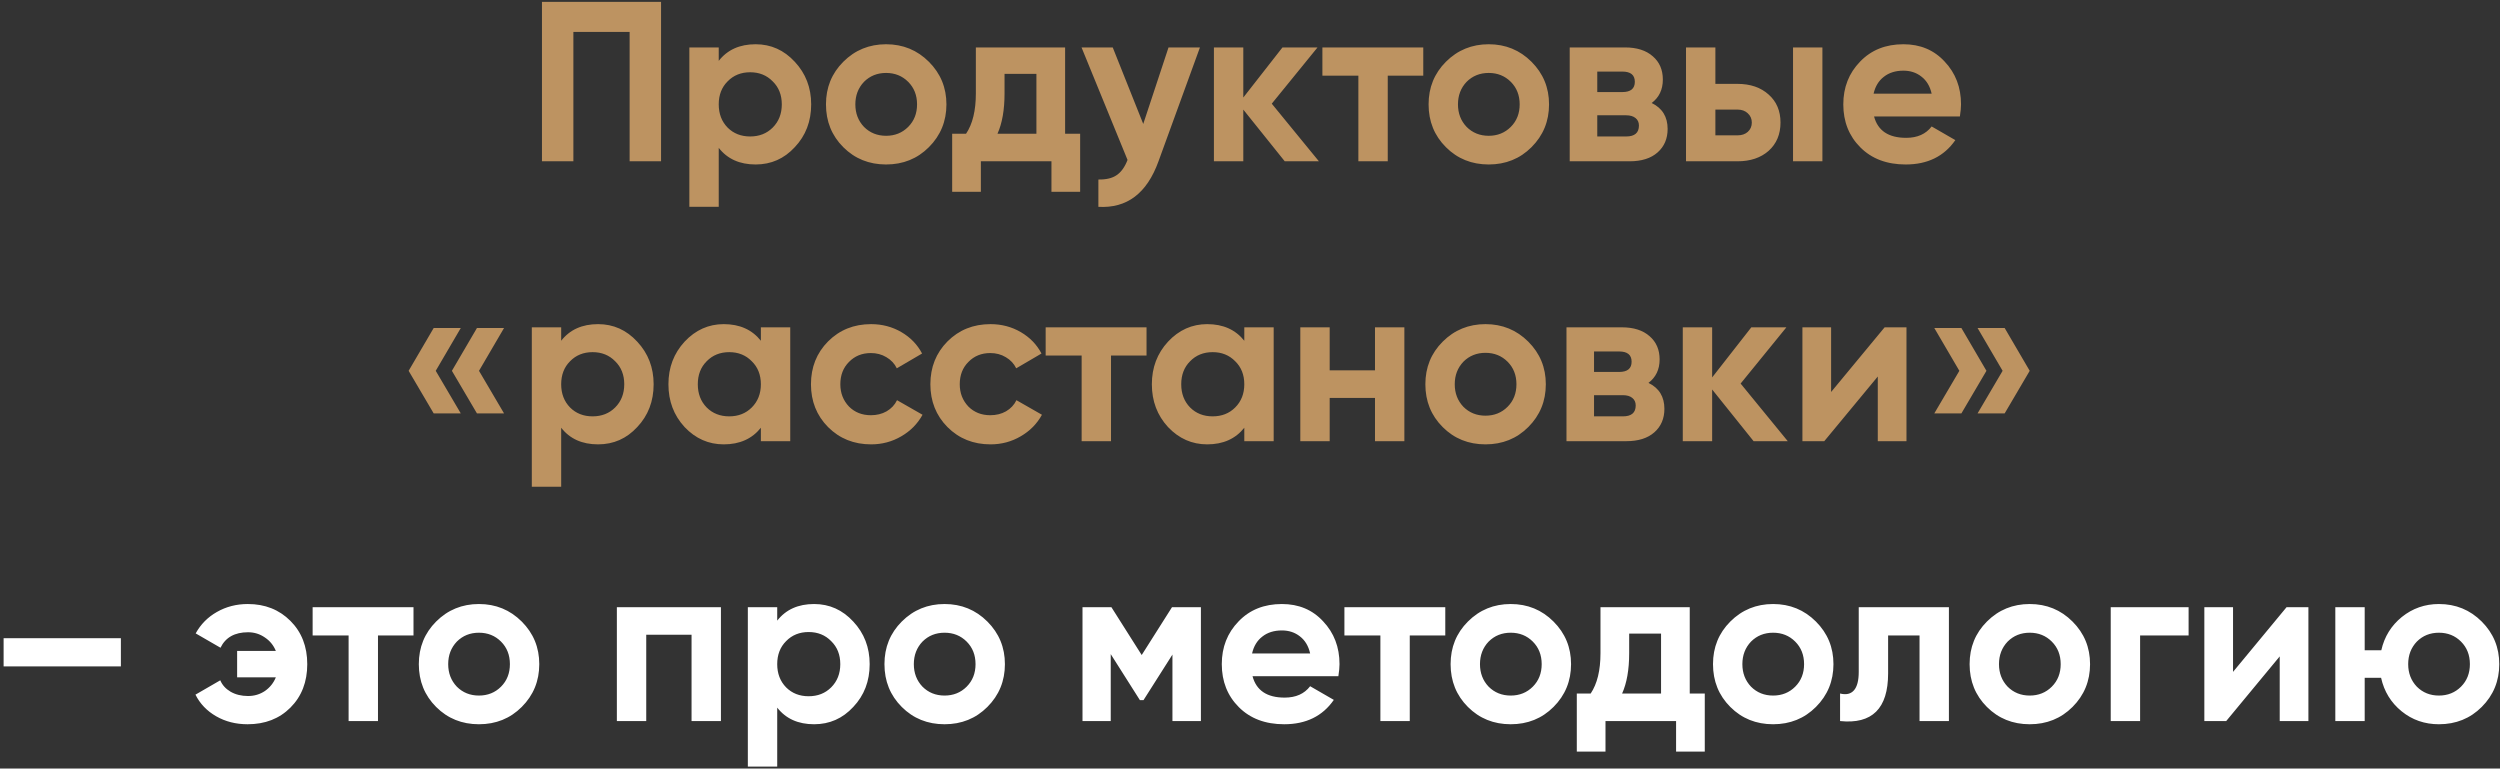 <?xml version="1.0" encoding="UTF-8"?> <svg xmlns="http://www.w3.org/2000/svg" width="527" height="162" viewBox="0 0 527 162" fill="none"><rect x="0" y="0" width="527" height="162" fill="#333333" stroke="none"/> <path d="M114.245 0.4H139.349V34H132.725V6.736H120.869V34H114.245V0.4ZM159.284 9.328C162.516 9.328 165.268 10.56 167.54 13.024C169.844 15.488 170.996 18.48 170.996 22C170.996 25.584 169.844 28.592 167.54 31.024C165.3 33.456 162.548 34.672 159.284 34.672C155.924 34.672 153.332 33.504 151.508 31.168V43.6H145.316V10H151.508V12.832C153.332 10.496 155.924 9.328 159.284 9.328ZM153.38 26.896C154.628 28.144 156.212 28.768 158.132 28.768C160.052 28.768 161.636 28.144 162.884 26.896C164.164 25.616 164.804 23.984 164.804 22C164.804 20.016 164.164 18.4 162.884 17.152C161.636 15.872 160.052 15.232 158.132 15.232C156.212 15.232 154.628 15.872 153.38 17.152C152.132 18.4 151.508 20.016 151.508 22C151.508 23.984 152.132 25.616 153.38 26.896ZM195.811 31.024C193.379 33.456 190.371 34.672 186.787 34.672C183.203 34.672 180.195 33.456 177.763 31.024C175.331 28.592 174.115 25.584 174.115 22C174.115 18.448 175.331 15.456 177.763 13.024C180.227 10.56 183.235 9.328 186.787 9.328C190.339 9.328 193.347 10.56 195.811 13.024C198.275 15.488 199.507 18.48 199.507 22C199.507 25.552 198.275 28.56 195.811 31.024ZM182.131 26.752C183.379 28 184.931 28.624 186.787 28.624C188.643 28.624 190.195 28 191.443 26.752C192.691 25.504 193.315 23.92 193.315 22C193.315 20.08 192.691 18.496 191.443 17.248C190.195 16 188.643 15.376 186.787 15.376C184.931 15.376 183.379 16 182.131 17.248C180.915 18.528 180.307 20.112 180.307 22C180.307 23.888 180.915 25.472 182.131 26.752ZM224.526 10V28.192H227.694V40.432H221.646V34H206.766V40.432H200.718V28.192H203.646C205.022 26.144 205.71 23.312 205.71 19.696V10H224.526ZM210.27 28.192H218.478V15.568H211.758V19.696C211.758 23.152 211.262 25.984 210.27 28.192ZM240.996 26.128L246.324 10H252.948L244.212 34C241.78 40.752 237.556 43.952 231.54 43.6V37.84C233.172 37.872 234.452 37.568 235.38 36.928C236.34 36.288 237.108 35.216 237.684 33.712L227.988 10H234.564L240.996 26.128ZM268.087 21.856L278.023 34H270.823L262.087 23.104V34H255.895V10H262.087V20.56L270.343 10H277.734L268.087 21.856ZM278.761 10H300.025V15.952H292.537V34H286.345V15.952H278.761V10ZM322.843 31.024C320.411 33.456 317.403 34.672 313.819 34.672C310.235 34.672 307.227 33.456 304.795 31.024C302.363 28.592 301.146 25.584 301.146 22C301.146 18.448 302.363 15.456 304.795 13.024C307.259 10.56 310.267 9.328 313.819 9.328C317.371 9.328 320.379 10.56 322.843 13.024C325.307 15.488 326.539 18.48 326.539 22C326.539 25.552 325.307 28.56 322.843 31.024ZM309.163 26.752C310.411 28 311.963 28.624 313.819 28.624C315.675 28.624 317.227 28 318.475 26.752C319.723 25.504 320.347 23.92 320.347 22C320.347 20.08 319.723 18.496 318.475 17.248C317.227 16 315.675 15.376 313.819 15.376C311.963 15.376 310.411 16 309.163 17.248C307.947 18.528 307.339 20.112 307.339 22C307.339 23.888 307.947 25.472 309.163 26.752ZM348.175 21.712C350.415 22.8 351.535 24.624 351.535 27.184C351.535 29.232 350.831 30.88 349.423 32.128C348.015 33.376 346.047 34 343.519 34H330.895V10H342.559C345.055 10 347.007 10.624 348.415 11.872C349.823 13.088 350.527 14.72 350.527 16.768C350.527 18.88 349.743 20.528 348.175 21.712ZM341.983 15.088H336.703V19.408H341.983C343.743 19.408 344.623 18.688 344.623 17.248C344.623 15.808 343.743 15.088 341.983 15.088ZM336.703 28.768H342.799C344.591 28.768 345.487 28 345.487 26.464C345.487 25.792 345.247 25.264 344.767 24.88C344.287 24.496 343.631 24.304 342.799 24.304H336.703V28.768ZM361.602 17.68H366.258C368.978 17.68 371.17 18.432 372.834 19.936C374.498 21.408 375.33 23.376 375.33 25.84C375.33 28.304 374.498 30.288 372.834 31.792C371.17 33.264 368.978 34 366.258 34H355.41V10H361.602V17.68ZM377.97 34V10H384.162V34H377.97ZM361.602 28.528H366.306C367.17 28.528 367.874 28.288 368.418 27.808C368.994 27.296 369.282 26.64 369.282 25.84C369.282 25.04 368.994 24.384 368.418 23.872C367.874 23.36 367.17 23.104 366.306 23.104H361.602V28.528ZM413.144 24.544H395.048C395.848 27.552 398.104 29.056 401.816 29.056C404.184 29.056 405.976 28.256 407.192 26.656L412.184 29.536C409.816 32.96 406.328 34.672 401.72 34.672C397.752 34.672 394.568 33.472 392.168 31.072C389.768 28.672 388.568 25.648 388.568 22C388.568 18.416 389.752 15.408 392.12 12.976C394.456 10.544 397.496 9.328 401.24 9.328C404.792 9.328 407.688 10.544 409.928 12.976C412.232 15.408 413.384 18.416 413.384 22C413.384 22.672 413.304 23.52 413.144 24.544ZM394.952 19.744H407.192C406.84 18.176 406.12 16.976 405.032 16.144C403.976 15.312 402.712 14.896 401.24 14.896C399.576 14.896 398.2 15.328 397.112 16.192C396.024 17.024 395.304 18.208 394.952 19.744ZM91.421 69.144H97.133L91.853 78.168L97.133 87.144H91.421L86.141 78.168L91.421 69.144ZM100.541 69.144H106.253L100.973 78.168L106.253 87.144H100.541L95.261 78.168L100.541 69.144ZM126.073 68.328C129.305 68.328 132.057 69.56 134.329 72.024C136.633 74.488 137.785 77.48 137.785 81C137.785 84.584 136.633 87.592 134.329 90.024C132.089 92.456 129.337 93.672 126.073 93.672C122.713 93.672 120.121 92.504 118.297 90.168V102.6H112.105V69H118.297V71.832C120.121 69.496 122.713 68.328 126.073 68.328ZM120.169 85.896C121.417 87.144 123.001 87.768 124.921 87.768C126.841 87.768 128.425 87.144 129.673 85.896C130.953 84.616 131.593 82.984 131.593 81C131.593 79.016 130.953 77.4 129.673 76.152C128.425 74.872 126.841 74.232 124.921 74.232C123.001 74.232 121.417 74.872 120.169 76.152C118.921 77.4 118.297 79.016 118.297 81C118.297 82.984 118.921 84.616 120.169 85.896ZM160.392 71.832V69H166.584V93H160.392V90.168C158.536 92.504 155.928 93.672 152.568 93.672C149.368 93.672 146.616 92.456 144.312 90.024C142.04 87.56 140.904 84.552 140.904 81C140.904 77.48 142.04 74.488 144.312 72.024C146.616 69.56 149.368 68.328 152.568 68.328C155.928 68.328 158.536 69.496 160.392 71.832ZM148.968 85.896C150.216 87.144 151.8 87.768 153.72 87.768C155.64 87.768 157.224 87.144 158.472 85.896C159.752 84.616 160.392 82.984 160.392 81C160.392 79.016 159.752 77.4 158.472 76.152C157.224 74.872 155.64 74.232 153.72 74.232C151.8 74.232 150.216 74.872 148.968 76.152C147.72 77.4 147.096 79.016 147.096 81C147.096 82.984 147.72 84.616 148.968 85.896ZM183.623 93.672C180.007 93.672 176.983 92.456 174.551 90.024C172.151 87.592 170.951 84.584 170.951 81C170.951 77.416 172.151 74.408 174.551 71.976C176.983 69.544 180.007 68.328 183.623 68.328C185.959 68.328 188.087 68.888 190.007 70.008C191.927 71.128 193.383 72.632 194.375 74.52L189.047 77.64C188.567 76.648 187.831 75.864 186.839 75.288C185.879 74.712 184.791 74.424 183.575 74.424C181.719 74.424 180.183 75.048 178.967 76.296C177.751 77.512 177.143 79.08 177.143 81C177.143 82.856 177.751 84.424 178.967 85.704C180.183 86.92 181.719 87.528 183.575 87.528C184.823 87.528 185.927 87.256 186.887 86.712C187.879 86.136 188.615 85.352 189.095 84.36L194.471 87.432C193.415 89.352 191.911 90.872 189.959 91.992C188.039 93.112 185.927 93.672 183.623 93.672ZM208.795 93.672C205.179 93.672 202.155 92.456 199.723 90.024C197.323 87.592 196.123 84.584 196.123 81C196.123 77.416 197.323 74.408 199.723 71.976C202.155 69.544 205.179 68.328 208.795 68.328C211.131 68.328 213.259 68.888 215.179 70.008C217.099 71.128 218.555 72.632 219.547 74.52L214.219 77.64C213.739 76.648 213.003 75.864 212.011 75.288C211.051 74.712 209.963 74.424 208.747 74.424C206.891 74.424 205.355 75.048 204.139 76.296C202.923 77.512 202.315 79.08 202.315 81C202.315 82.856 202.923 84.424 204.139 85.704C205.355 86.92 206.891 87.528 208.747 87.528C209.995 87.528 211.099 87.256 212.059 86.712C213.051 86.136 213.787 85.352 214.267 84.36L219.643 87.432C218.587 89.352 217.083 90.872 215.131 91.992C213.211 93.112 211.099 93.672 208.795 93.672ZM220.425 69H241.689V74.952H234.201V93H228.009V74.952H220.425V69ZM262.299 71.832V69H268.491V93H262.299V90.168C260.443 92.504 257.835 93.672 254.475 93.672C251.275 93.672 248.523 92.456 246.219 90.024C243.947 87.56 242.811 84.552 242.811 81C242.811 77.48 243.947 74.488 246.219 72.024C248.523 69.56 251.275 68.328 254.475 68.328C257.835 68.328 260.443 69.496 262.299 71.832ZM250.875 85.896C252.123 87.144 253.707 87.768 255.627 87.768C257.547 87.768 259.131 87.144 260.379 85.896C261.659 84.616 262.299 82.984 262.299 81C262.299 79.016 261.659 77.4 260.379 76.152C259.131 74.872 257.547 74.232 255.627 74.232C253.707 74.232 252.123 74.872 250.875 76.152C249.627 77.4 249.003 79.016 249.003 81C249.003 82.984 249.627 84.616 250.875 85.896ZM289.849 78.072V69H296.041V93H289.849V83.88H280.297V93H274.105V69H280.297V78.072H289.849ZM322.163 90.024C319.731 92.456 316.723 93.672 313.139 93.672C309.555 93.672 306.547 92.456 304.115 90.024C301.683 87.592 300.467 84.584 300.467 81C300.467 77.448 301.683 74.456 304.115 72.024C306.579 69.56 309.587 68.328 313.139 68.328C316.691 68.328 319.699 69.56 322.163 72.024C324.627 74.488 325.859 77.48 325.859 81C325.859 84.552 324.627 87.56 322.163 90.024ZM308.483 85.752C309.731 87 311.283 87.624 313.139 87.624C314.995 87.624 316.547 87 317.795 85.752C319.043 84.504 319.667 82.92 319.667 81C319.667 79.08 319.043 77.496 317.795 76.248C316.547 75 314.995 74.376 313.139 74.376C311.283 74.376 309.731 75 308.483 76.248C307.267 77.528 306.659 79.112 306.659 81C306.659 82.888 307.267 84.472 308.483 85.752ZM347.495 80.712C349.735 81.8 350.855 83.624 350.855 86.184C350.855 88.232 350.151 89.88 348.743 91.128C347.335 92.376 345.367 93 342.839 93H330.215V69H341.879C344.375 69 346.327 69.624 347.735 70.872C349.143 72.088 349.847 73.72 349.847 75.768C349.847 77.88 349.063 79.528 347.495 80.712ZM341.303 74.088H336.023V78.408H341.303C343.063 78.408 343.943 77.688 343.943 76.248C343.943 74.808 343.063 74.088 341.303 74.088ZM336.023 87.768H342.119C343.911 87.768 344.807 87 344.807 85.464C344.807 84.792 344.567 84.264 344.087 83.88C343.607 83.496 342.951 83.304 342.119 83.304H336.023V87.768ZM366.922 80.856L376.858 93H369.658L360.922 82.104V93H354.73V69H360.922V79.56L369.178 69H376.57L366.922 80.856ZM385.997 82.632L397.277 69H401.885V93H395.837V79.368L384.557 93H379.949V69H385.997V82.632ZM407.751 69.144H413.463L418.743 78.168L413.463 87.144H407.751L413.031 78.168L407.751 69.144ZM416.871 69.144H422.583L427.863 78.168L422.583 87.144H416.871L422.151 78.168L416.871 69.144Z" fill="#BD9361"></path> <path d="M25.481 140.48H0.761V134.528H25.481V140.48ZM52.242 127.328C55.858 127.328 58.85 128.512 61.218 130.88C63.586 133.248 64.77 136.288 64.77 140C64.77 143.744 63.586 146.8 61.218 149.168C58.882 151.504 55.874 152.672 52.194 152.672C49.73 152.672 47.522 152.112 45.57 150.992C43.618 149.872 42.162 148.352 41.202 146.432L46.434 143.408C46.85 144.4 47.57 145.2 48.594 145.808C49.65 146.416 50.882 146.72 52.29 146.72C53.602 146.72 54.786 146.368 55.842 145.664C56.898 144.928 57.666 143.968 58.146 142.784H49.986V137.216H58.146C57.666 136.032 56.898 135.088 55.842 134.384C54.786 133.648 53.602 133.28 52.29 133.28C49.474 133.28 47.538 134.368 46.482 136.544L41.25 133.52C42.306 131.6 43.794 130.096 45.714 129.008C47.666 127.888 49.842 127.328 52.242 127.328ZM65.902 128H87.166V133.952H79.678V152H73.486V133.952H65.902V128ZM109.983 149.024C107.551 151.456 104.543 152.672 100.959 152.672C97.375 152.672 94.367 151.456 91.935 149.024C89.503 146.592 88.287 143.584 88.287 140C88.287 136.448 89.503 133.456 91.935 131.024C94.399 128.56 97.407 127.328 100.959 127.328C104.511 127.328 107.519 128.56 109.983 131.024C112.447 133.488 113.679 136.48 113.679 140C113.679 143.552 112.447 146.56 109.983 149.024ZM96.303 144.752C97.551 146 99.103 146.624 100.959 146.624C102.815 146.624 104.367 146 105.615 144.752C106.863 143.504 107.487 141.92 107.487 140C107.487 138.08 106.863 136.496 105.615 135.248C104.367 134 102.815 133.376 100.959 133.376C99.103 133.376 97.551 134 96.303 135.248C95.087 136.528 94.479 138.112 94.479 140C94.479 141.888 95.087 143.472 96.303 144.752ZM130.035 128H151.971V152H145.779V133.808H136.227V152H130.035V128ZM171.613 127.328C174.845 127.328 177.597 128.56 179.869 131.024C182.173 133.488 183.325 136.48 183.325 140C183.325 143.584 182.173 146.592 179.869 149.024C177.629 151.456 174.877 152.672 171.613 152.672C168.253 152.672 165.661 151.504 163.837 149.168V161.6H157.645V128H163.837V130.832C165.661 128.496 168.253 127.328 171.613 127.328ZM165.709 144.896C166.957 146.144 168.541 146.768 170.461 146.768C172.381 146.768 173.965 146.144 175.213 144.896C176.493 143.616 177.133 141.984 177.133 140C177.133 138.016 176.493 136.4 175.213 135.152C173.965 133.872 172.381 133.232 170.461 133.232C168.541 133.232 166.957 133.872 165.709 135.152C164.461 136.4 163.837 138.016 163.837 140C163.837 141.984 164.461 143.616 165.709 144.896ZM208.139 149.024C205.707 151.456 202.699 152.672 199.115 152.672C195.531 152.672 192.523 151.456 190.091 149.024C187.659 146.592 186.443 143.584 186.443 140C186.443 136.448 187.659 133.456 190.091 131.024C192.555 128.56 195.563 127.328 199.115 127.328C202.667 127.328 205.675 128.56 208.139 131.024C210.603 133.488 211.835 136.48 211.835 140C211.835 143.552 210.603 146.56 208.139 149.024ZM194.459 144.752C195.707 146 197.259 146.624 199.115 146.624C200.971 146.624 202.523 146 203.771 144.752C205.019 143.504 205.643 141.92 205.643 140C205.643 138.08 205.019 136.496 203.771 135.248C202.523 134 200.971 133.376 199.115 133.376C197.259 133.376 195.707 134 194.459 135.248C193.243 136.528 192.635 138.112 192.635 140C192.635 141.888 193.243 143.472 194.459 144.752ZM247.055 128H253.151V152H247.151V137.984L241.055 147.584H240.287L234.143 137.888V152H228.191V128H234.287L240.671 138.08L247.055 128ZM282.129 142.544H264.033C264.833 145.552 267.089 147.056 270.801 147.056C273.169 147.056 274.961 146.256 276.177 144.656L281.169 147.536C278.801 150.96 275.313 152.672 270.705 152.672C266.737 152.672 263.553 151.472 261.153 149.072C258.753 146.672 257.553 143.648 257.553 140C257.553 136.416 258.737 133.408 261.105 130.976C263.441 128.544 266.481 127.328 270.225 127.328C273.777 127.328 276.673 128.544 278.913 130.976C281.217 133.408 282.369 136.416 282.369 140C282.369 140.672 282.289 141.52 282.129 142.544ZM263.937 137.744H276.177C275.825 136.176 275.105 134.976 274.017 134.144C272.961 133.312 271.697 132.896 270.225 132.896C268.561 132.896 267.185 133.328 266.097 134.192C265.009 135.024 264.289 136.208 263.937 137.744ZM283.402 128H304.666V133.952H297.178V152H290.986V133.952H283.402V128ZM327.483 149.024C325.051 151.456 322.043 152.672 318.459 152.672C314.875 152.672 311.867 151.456 309.435 149.024C307.003 146.592 305.787 143.584 305.787 140C305.787 136.448 307.003 133.456 309.435 131.024C311.899 128.56 314.907 127.328 318.459 127.328C322.011 127.328 325.019 128.56 327.483 131.024C329.947 133.488 331.179 136.48 331.179 140C331.179 143.552 329.947 146.56 327.483 149.024ZM313.803 144.752C315.051 146 316.603 146.624 318.459 146.624C320.315 146.624 321.867 146 323.115 144.752C324.363 143.504 324.987 141.92 324.987 140C324.987 138.08 324.363 136.496 323.115 135.248C321.867 134 320.315 133.376 318.459 133.376C316.603 133.376 315.051 134 313.803 135.248C312.587 136.528 311.979 138.112 311.979 140C311.979 141.888 312.587 143.472 313.803 144.752ZM356.198 128V146.192H359.366V158.432H353.318V152H338.438V158.432H332.39V146.192H335.318C336.694 144.144 337.382 141.312 337.382 137.696V128H356.198ZM341.942 146.192H350.15V133.568H343.43V137.696C343.43 141.152 342.934 143.984 341.942 146.192ZM382.796 149.024C380.364 151.456 377.356 152.672 373.772 152.672C370.188 152.672 367.18 151.456 364.748 149.024C362.316 146.592 361.1 143.584 361.1 140C361.1 136.448 362.316 133.456 364.748 131.024C367.212 128.56 370.22 127.328 373.772 127.328C377.324 127.328 380.332 128.56 382.796 131.024C385.26 133.488 386.492 136.48 386.492 140C386.492 143.552 385.26 146.56 382.796 149.024ZM369.116 144.752C370.364 146 371.916 146.624 373.772 146.624C375.628 146.624 377.18 146 378.428 144.752C379.676 143.504 380.3 141.92 380.3 140C380.3 138.08 379.676 136.496 378.428 135.248C377.18 134 375.628 133.376 373.772 133.376C371.916 133.376 370.364 134 369.116 135.248C367.9 136.528 367.292 138.112 367.292 140C367.292 141.888 367.9 143.472 369.116 144.752ZM391.822 128H410.83V152H404.638V133.952H398.014V141.968C398.014 149.36 394.638 152.704 387.886 152V146.192C389.166 146.512 390.142 146.288 390.814 145.52C391.486 144.752 391.822 143.456 391.822 141.632V128ZM436.889 149.024C434.457 151.456 431.449 152.672 427.865 152.672C424.281 152.672 421.273 151.456 418.841 149.024C416.409 146.592 415.193 143.584 415.193 140C415.193 136.448 416.409 133.456 418.841 131.024C421.305 128.56 424.313 127.328 427.865 127.328C431.417 127.328 434.425 128.56 436.889 131.024C439.353 133.488 440.585 136.48 440.585 140C440.585 143.552 439.353 146.56 436.889 149.024ZM423.209 144.752C424.457 146 426.009 146.624 427.865 146.624C429.721 146.624 431.273 146 432.521 144.752C433.769 143.504 434.393 141.92 434.393 140C434.393 138.08 433.769 136.496 432.521 135.248C431.273 134 429.721 133.376 427.865 133.376C426.009 133.376 424.457 134 423.209 135.248C421.993 136.528 421.385 138.112 421.385 140C421.385 141.888 421.993 143.472 423.209 144.752ZM444.941 128H461.357V133.952H451.133V152H444.941V128ZM470.724 141.632L482.004 128H486.612V152H480.564V138.368L469.284 152H464.676V128H470.724V141.632ZM514.125 127.328C517.677 127.328 520.685 128.56 523.149 131.024C525.613 133.488 526.845 136.48 526.845 140C526.845 143.552 525.613 146.56 523.149 149.024C520.717 151.456 517.709 152.672 514.125 152.672C511.117 152.672 508.493 151.76 506.253 149.936C504.013 148.112 502.573 145.76 501.933 142.88H498.477V152H492.285V128H498.477V137.072H501.981C502.621 134.224 504.061 131.888 506.301 130.064C508.573 128.24 511.181 127.328 514.125 127.328ZM509.469 144.752C510.717 146 512.269 146.624 514.125 146.624C515.981 146.624 517.533 146 518.781 144.752C520.029 143.504 520.653 141.92 520.653 140C520.653 138.08 520.029 136.496 518.781 135.248C517.533 134 515.981 133.376 514.125 133.376C512.269 133.376 510.717 134 509.469 135.248C508.253 136.528 507.645 138.112 507.645 140C507.645 141.888 508.253 143.472 509.469 144.752Z" fill="white"></path> </svg> 